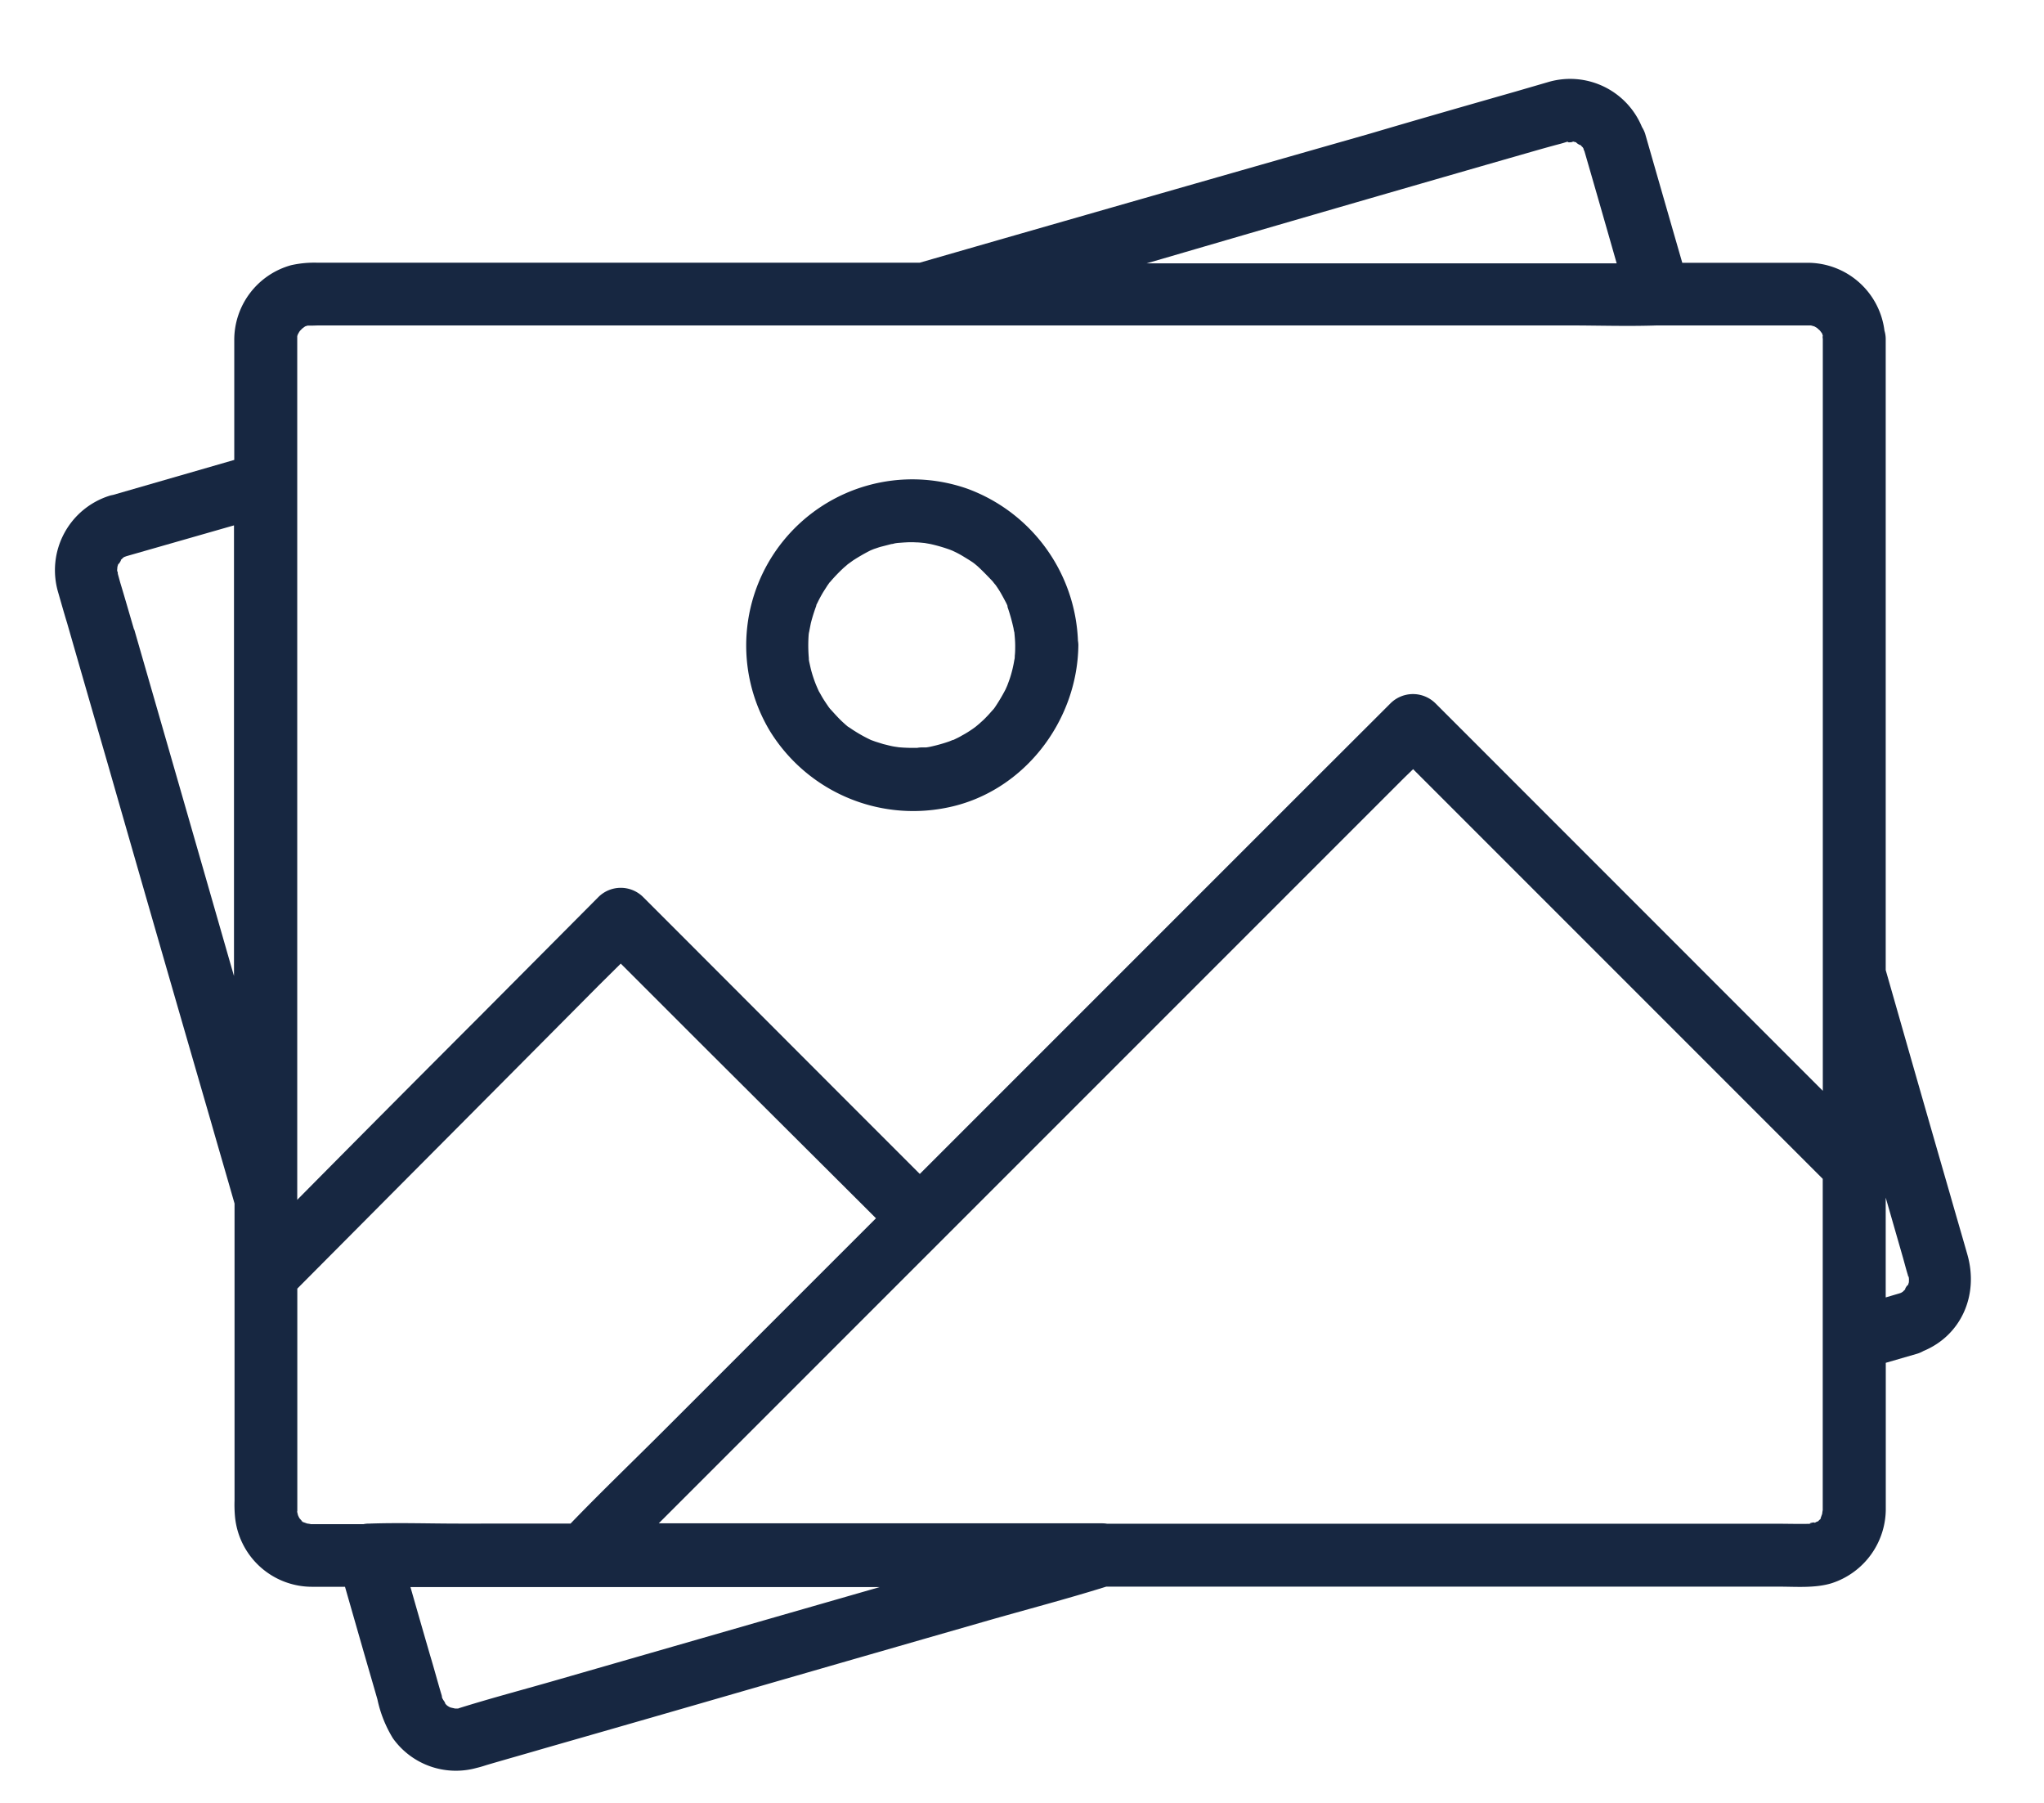 <svg id="Слой_1" data-name="Слой 1" xmlns="http://www.w3.org/2000/svg" viewBox="0 0 297 262"><defs><style>.cls-1{fill:#172741;}</style></defs><title>галерея</title><path class="cls-1" d="M137.5,117.36c11.11-2.16,19.07-12.48,19.19-23.62a4,4,0,0,0-.06-.65,24.55,24.55,0,0,0-16-22.06,24.14,24.14,0,0,0-28.79,35.13A24.47,24.47,0,0,0,137.5,117.36Zm6.74-14.12.1-.13Zm3.22-7.53,0,.1C147.47,95.63,147.54,95.26,147.46,95.71ZM146.38,88c-.09-.21-.07-.2,0,0Zm-28.83,3.91v0c.09-.48.18-.93.27-1.38a24.31,24.31,0,0,1,.79-2.52l0-.1.24-.48c.24-.49.49-.94.76-1.4l.64-1a4.27,4.27,0,0,0,.25-.36l.12-.12a23.76,23.76,0,0,1,1.91-2c.09-.09.52-.44.64-.56l.79-.57A27.49,27.49,0,0,1,126.42,80l.13-.06.44-.18c.39-.12.76-.27,1.15-.36l1.4-.36c.21,0,.39-.09.61-.12s.94-.12.43-.06.85-.06,1.06-.06a12.19,12.19,0,0,1,1.49,0c.42,0,.83.06,1.22.09l.84.15a23,23,0,0,1,2.91.85l.32.13.44.21c.43.21.82.43,1.21.67s.91.55,1.34.85l.26.2.38.32c.73.67,1.4,1.37,2.1,2.1l.1.11a6.63,6.63,0,0,0,.42.52c.27.39.52.76.76,1.18s.52.94.76,1.4q.11.22.2.45l0,.13a28.14,28.14,0,0,1,.88,3.13,4.32,4.32,0,0,0,.12.59v0c.06.64.12,1.28.12,1.91,0,.49,0,1-.06,1.49,0,.19,0,.39-.06.58a17.59,17.59,0,0,1-.64,2.66c-.12.36-.25.7-.38,1.05,0,0-.2.47-.29.65a26.89,26.89,0,0,1-1.52,2.55l-.16.22-.11.12c-.3.33-.61.7-.91,1a10.79,10.79,0,0,1-.85.82c-.14.14-.61.53-.77.66a15.55,15.55,0,0,1-2,1.28c-.39.24-.82.43-1.24.64l-.08,0-.49.2a22.5,22.5,0,0,1-2.55.73,7.76,7.76,0,0,1-.82.15h-.06l-.36,0c-.27,0-.55,0-.85.06a23.65,23.65,0,0,1-2.69-.08l-.68-.1c-.55-.09-1.06-.24-1.58-.36l-1.15-.36-.64-.23a20.76,20.76,0,0,1-2.4-1.32c-.33-.2-.63-.43-1-.65-.1-.09-.38-.32-.5-.44-.7-.61-1.31-1.31-1.94-2l-.14-.15c-.08-.11-.17-.21-.25-.34-.27-.39-.52-.76-.76-1.15s-.39-.7-.58-1c-.08-.16-.36-.8-.44-1a18.25,18.25,0,0,1-.74-2.26c-.09-.39-.18-.79-.27-1.21,0-.12-.15-1-.06-.43s0-.33,0-.43c-.06-.91-.06-1.82,0-2.76A4.52,4.52,0,0,1,117.55,91.86Z"/><path class="cls-1" d="M285.86,182.25c-.82-2.88-1.67-5.77-2.49-8.65q-3.83-13.25-7.62-26.54L274,140.94V49.2a4.26,4.26,0,0,0-.18-1.15,11.25,11.25,0,0,0-11.08-9.87h-18.3q-2.7-9.36-5.39-18.73a4.39,4.39,0,0,0-.47-1,11.28,11.28,0,0,0-13.68-6.51l-4.71,1.37c-7,2-14,4-21,6.07Q172.49,27,145.85,34.65l-12.23,3.52H46.19a15.34,15.34,0,0,0-3.89.36,11.26,11.26,0,0,0-8.26,11c0,5.76,0,11.53,0,17.29L16.41,71.91A3.82,3.82,0,0,0,16,72,11.34,11.34,0,0,0,8.45,86.06c.43,1.49.85,3,1.31,4.49q2.92,10.16,5.86,20.31,7.47,26.05,15,52c1.14,4,2.32,8,3.46,12V218a19.08,19.08,0,0,0,.06,2.28,11.24,11.24,0,0,0,11.2,10.26c1.6,0,3.2,0,4.79,0l2.49,8.68c.73,2.55,1.49,5.13,2.22,7.68a17.88,17.88,0,0,0,2.25,5.65,11.24,11.24,0,0,0,12.15,4.31c.52-.12,1-.27,1.49-.43,2.79-.82,5.62-1.61,8.41-2.43q15.26-4.37,30.49-8.78,16.72-4.83,33.43-9.63c5.87-1.69,11.83-3.24,17.68-5.07h97.76c2.46,0,5.22.24,7.62-.49a11.36,11.36,0,0,0,7.89-11V198l4.46-1.29a4.38,4.38,0,0,0,1-.42C285,194,287.55,188.13,285.86,182.25Zm-8.9,5,.12-.12Zm-.45-4.52c.24.85.46,1.73.73,2.58,0,.06,0,.12.06.15s.05.19.07.28,0,.32,0,.48-.11.37-.16.55c0-.23-.55.67-.35.55a3.28,3.28,0,0,0-.37.35l-.26.16-.23.08-2,.59V174Zm-47-161.9-.12-.12ZM219.24,23c2.37-.67,4.71-1.37,7.08-2,.46-.12.91-.24,1.34-.39,0,0,.06,0,.06,0l.17,0c-.28.13.81.06.63-.06l.54.14c-.17,0,.68.54.56.34a3.29,3.29,0,0,0,.35.37l.12.19s0,.15.13.36q2.36,8.14,4.69,16.31h-68.3l2.21-.64Q194,30.26,219.24,23ZM46.41,47.28H227.86c4.31,0,8.62.15,12.93,0h22.34l.5.14.4.23c.05.06.19.18.32.29s.35.44.42.53v0a3.07,3.07,0,0,0,.09.3v.1c0-.09-.06,0,0,.36V158.48l-13.94-13.94L216.39,110l-7.86-7.86a4.64,4.64,0,0,0-6.44,0L190,114.21l-28.72,28.72-27.63,27.63-11.51-11.51L98.82,135.7l-5.4-5.4a4.61,4.61,0,0,0-6.44,0l-17.4,17.49Q56.37,161,43.19,174.32V49l0-.13a1.49,1.49,0,0,1,.08-.27c.08-.15.16-.3.25-.44s.18-.19.29-.32.44-.35.53-.42h0l.34-.11.13,0h.27C45.56,47.31,46,47.28,46.41,47.28Zm-2.5,173.8c-.33-.16-.18-.12,0,0ZM17.47,81.44l-.12.12Zm2,10c-.67-2.28-1.31-4.52-2-6.8-.12-.43-.24-.88-.36-1.31a.11.11,0,0,0,0-.09c0-.08,0-.15-.06-.22s0-.44,0-.56.09-.36.14-.53c0,.17.54-.68.34-.56a3.27,3.27,0,0,0,.37-.35l.16-.1.33-.12L34,76.33v65.47l-.43-1.48Q26.55,115.86,19.5,91.43Zm25.66,130h0c.09,0-.24-.06-.5-.09l-.58-.21-.05,0c-.11-.12-.33-.39-.42-.48s-.17-.28-.24-.42-.09-.33-.14-.5,0-.12,0-.21c0-.58,0-1.15,0-1.73V187.22l16-16.09q13.94-14,27.84-28L90.2,140l11.41,11.41L125,174.72l2.28,2.28-.88.88-30,30c-4.5,4.5-9.1,8.91-13.5,13.48H66.63c-4.31,0-8.62-.15-12.93,0h-.18a4.16,4.16,0,0,0-.7.08c-2.43,0-4.86,0-7.28,0ZM81.2,244c-4.83,1.4-9.69,2.67-14.45,4.16l-.19.07-.26,0-.17,0-.62-.14-.16-.06a3.5,3.5,0,0,1-.39-.24l0,0-.25-.25c0-.13-.37-.73-.32-.5,0-.08,0-.15-.08-.23s-.09-.3-.12-.46c-.58-1.91-1.09-3.86-1.67-5.77q-1.45-5-2.88-10h68.2l-15,4.31Zm183.55-24c-.06.17-.17.47-.21.58l0,.1-.2.17-.19.2-.09,0-.43.22c.29-.23-1.38.14-.27.11-1.73.06-3.46,0-5.19,0h-97.3a4.81,4.81,0,0,0-.66-.06H95.72l4.22-4.22,28.72-28.72,34.95-34.95,30-30,10-10c.57-.57,1.15-1.12,1.72-1.68l18.47,18.47,34.52,34.52,6.53,6.53v48.17C264.83,219.44,264.79,219.76,264.76,220Z"/></svg>